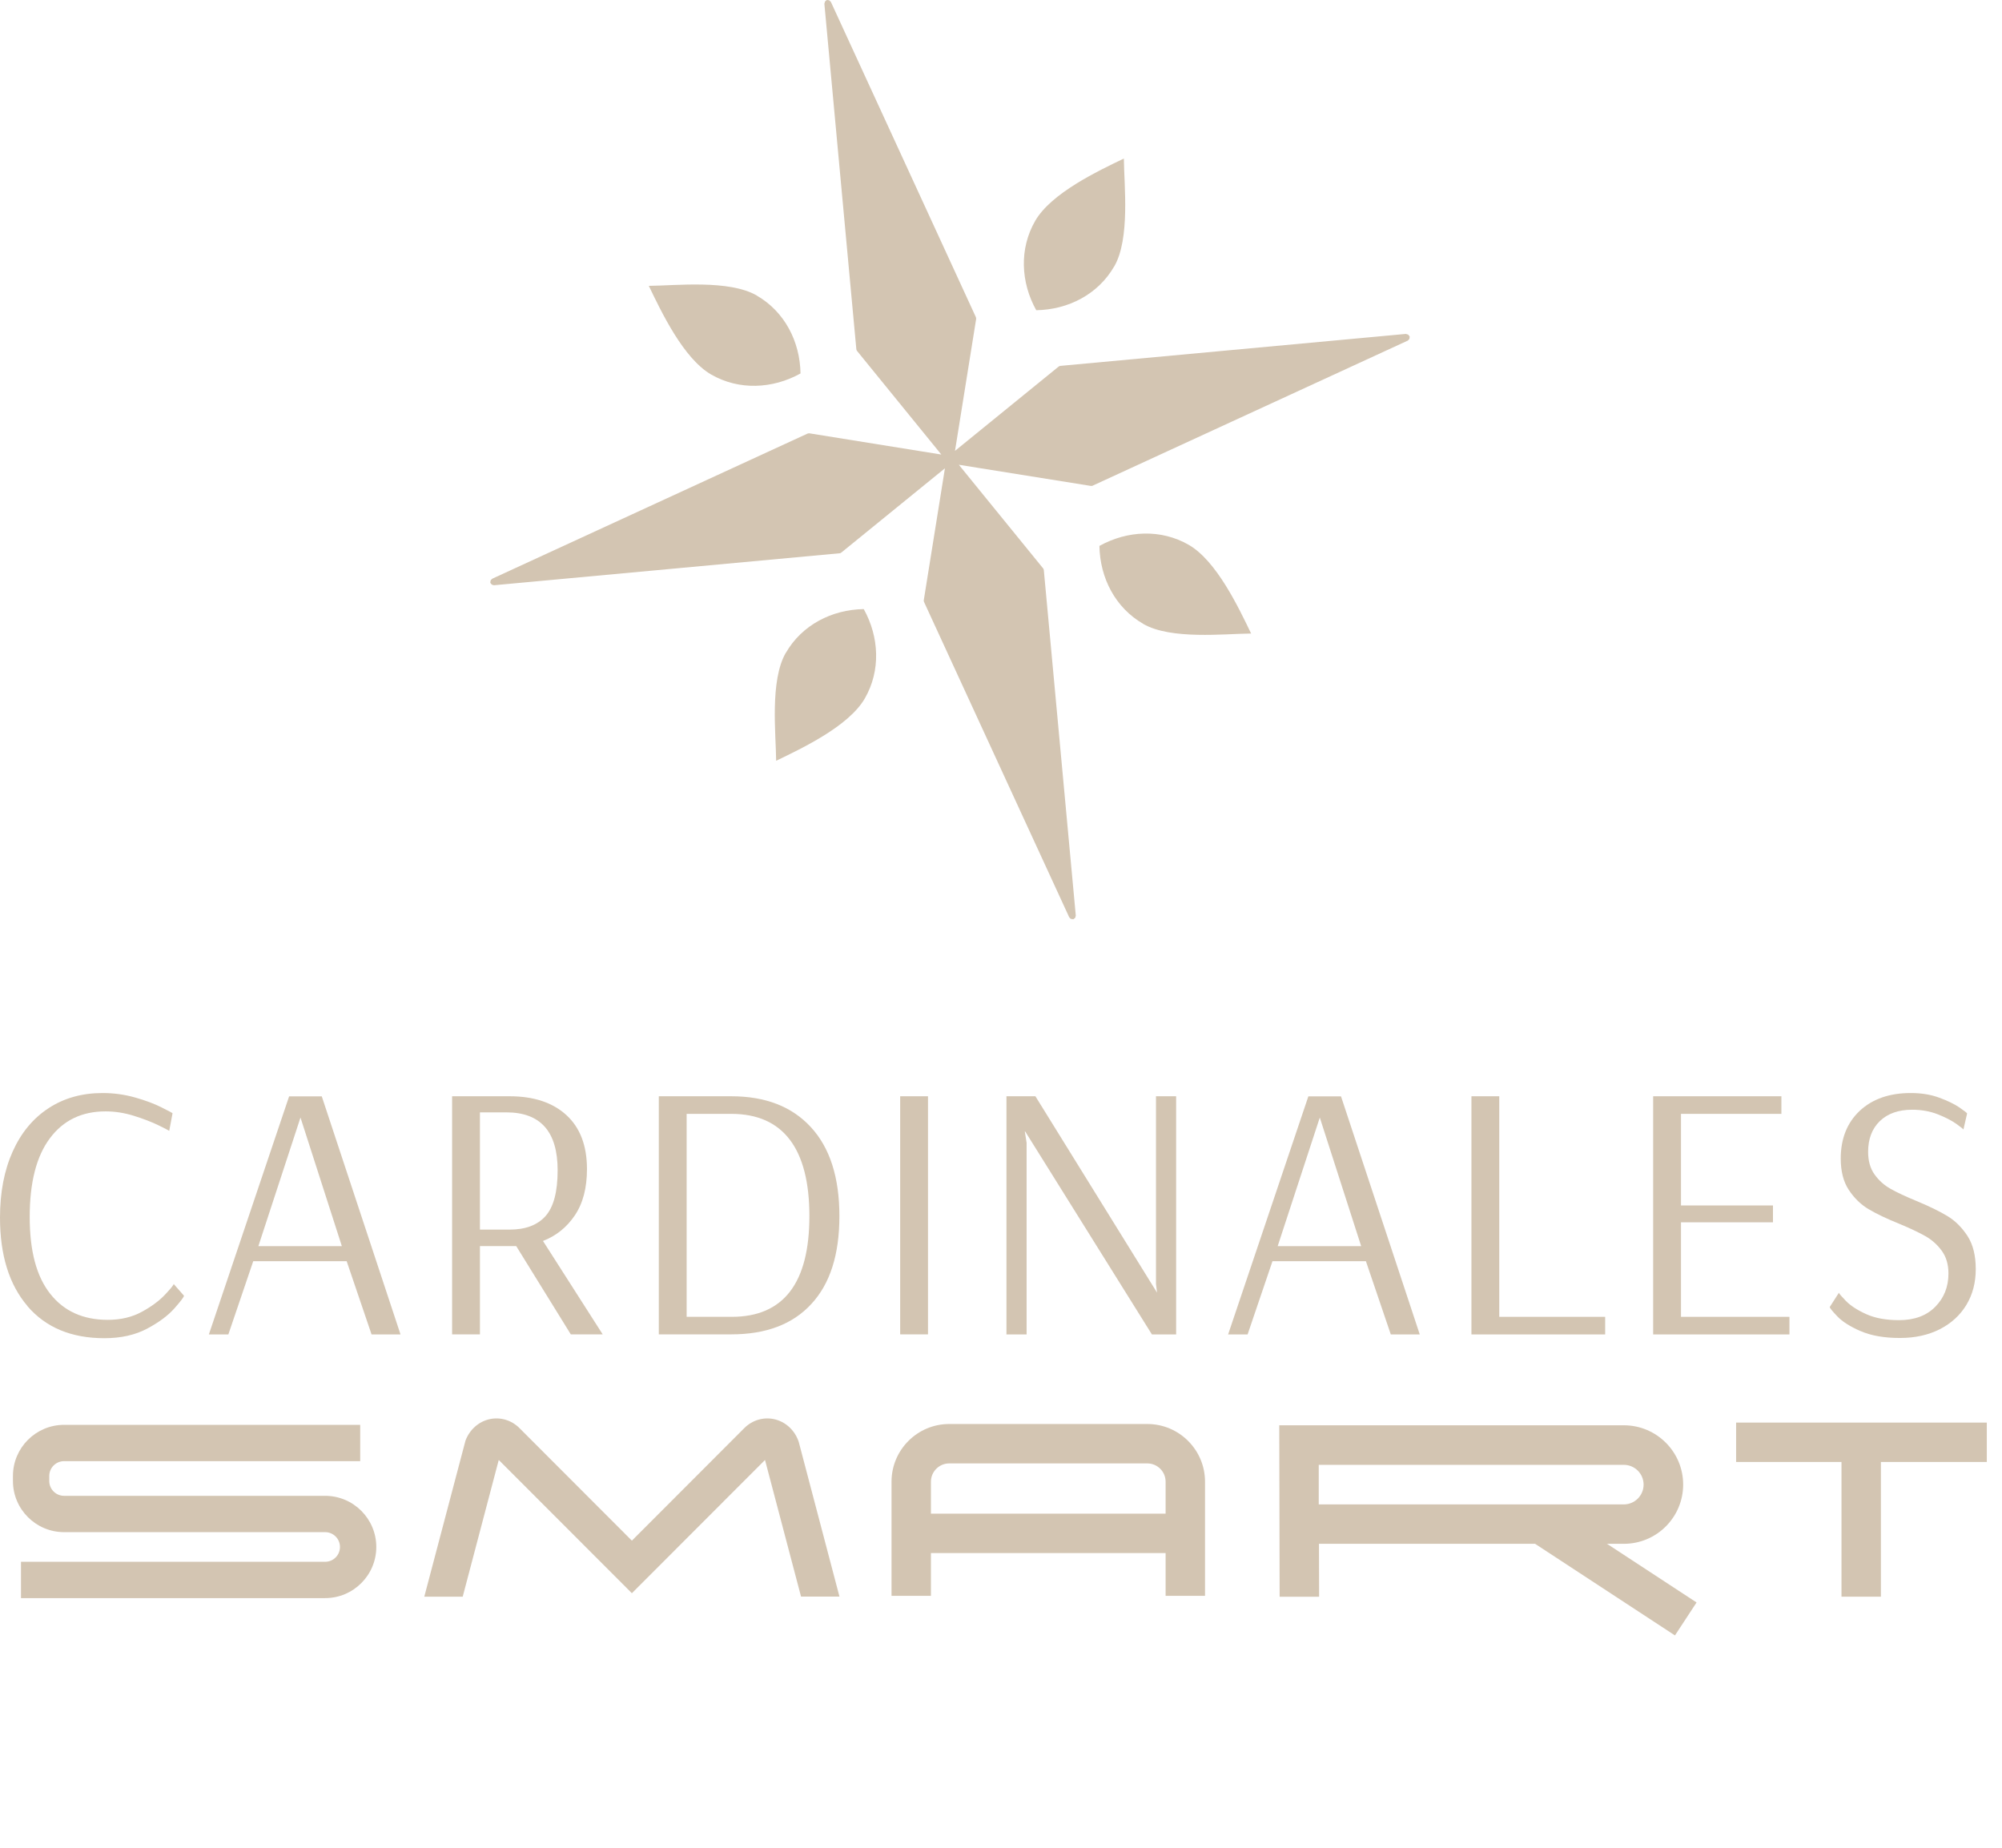 <?xml version="1.0" encoding="UTF-8"?>
<svg id="Capa_2" xmlns="http://www.w3.org/2000/svg" version="1.1" viewBox="0 0 266.17 245.69">
  <!-- Generator: Adobe Illustrator 29.6.1, SVG Export Plug-In . SVG Version: 2.1.1 Build 9)  -->
  <defs>
    <style>
      .st0 {
        fill: #d3c5b2;
      }
    </style>
  </defs>
  <g id="Capa_1-2">
    <path class="st0" d="M3.65,173.66c-2.43-2.84-3.65-6.76-3.65-11.76,0-3.34.56-6.27,1.68-8.77,1.12-2.5,2.71-4.42,4.77-5.77,2.06-1.35,4.46-2.02,7.19-2.02,1.49,0,2.93.2,4.31.59s2.56.83,3.53,1.32c.97.49,1.46.75,1.46.78l-.44,2.34s-.47-.28-1.41-.73c-.94-.46-2.04-.88-3.29-1.27s-2.51-.59-3.77-.59c-3.15,0-5.62,1.19-7.4,3.58-1.79,2.39-2.68,5.87-2.68,10.45s.91,7.93,2.73,10.23c1.82,2.31,4.37,3.46,7.65,3.46,1.72,0,3.23-.36,4.53-1.07,1.3-.71,2.33-1.48,3.09-2.29s1.14-1.28,1.14-1.41l1.37,1.56c0,.16-.42.72-1.27,1.68-.85.96-2.05,1.86-3.63,2.7-1.58.84-3.47,1.27-5.68,1.27-4.39,0-7.79-1.42-10.23-4.26"/>
    <path class="st0" d="M27.77,177.44l10.67-31.66h4.34l10.47,31.66h-3.85l-3.31-9.74h-12.42l-3.31,9.74h-2.59ZM34.34,165.7h11.11l-5.5-17.1-5.6,17.1h-.01Z"/>
    <path class="st0" d="M60.11,145.77h7.65c3.21,0,5.73.84,7.55,2.51s2.73,4.07,2.73,7.18c0,2.5-.54,4.55-1.61,6.14s-2.48,2.73-4.24,3.41l7.94,12.42h-4.24l-7.26-11.74h-4.82v11.74h-3.7v-31.66h0ZM67.76,163.5c2.11,0,3.7-.6,4.77-1.8s1.61-3.23,1.61-6.09c0-5.13-2.27-7.7-6.82-7.7h-3.51v15.59h3.95Z"/>
    <path class="st0" d="M87.58,145.77h9.64c4.55,0,8.08,1.37,10.6,4.12,2.52,2.74,3.78,6.68,3.78,11.81s-1.24,9-3.73,11.69c-2.48,2.7-6.03,4.04-10.64,4.04h-9.64v-31.66h0ZM97.28,175.1c6.88,0,10.33-4.47,10.33-13.4s-3.46-13.59-10.38-13.59h-5.94v26.99h5.99Z"/>
    <rect class="st0" x="119.68" y="145.77" width="3.7" height="31.66"/>
    <polygon class="st0" points="133.81 177.44 133.81 145.77 137.66 145.77 153.83 171.88 153.69 170.71 153.69 145.77 156.37 145.77 156.37 177.44 153.15 177.44 136.3 150.45 136.25 150.45 136.49 151.96 136.49 177.44 133.81 177.44"/>
    <path class="st0" d="M163.28,177.44l10.67-31.66h4.34l10.47,31.66h-3.85l-3.31-9.74h-12.42l-3.31,9.74h-2.59ZM169.86,165.7h11.11l-5.5-17.1-5.6,17.1h0Z"/>
    <polygon class="st0" points="195.63 177.44 195.63 145.77 199.33 145.77 199.33 175.1 213.41 175.1 213.41 177.44 195.63 177.44"/>
    <polygon class="st0" points="219.79 177.44 219.79 145.77 236.84 145.77 236.84 148.11 223.49 148.11 223.49 160.29 235.72 160.29 235.72 162.53 223.49 162.53 223.49 175.1 237.91 175.1 237.91 177.44 219.79 177.44"/>
    <path class="st0" d="M247.36,177c-1.4-.62-2.43-1.27-3.09-1.97-.67-.7-1-1.11-1-1.24l1.22-1.9c0,.1.31.46.93,1.1.62.63,1.52,1.22,2.7,1.75,1.19.54,2.64.8,4.36.8,2.04,0,3.65-.59,4.82-1.78,1.17-1.19,1.75-2.66,1.75-4.41,0-1.2-.29-2.21-.88-3.02-.58-.81-1.31-1.46-2.17-1.95-.86-.49-2.02-1.04-3.48-1.65-1.69-.68-3.05-1.33-4.09-1.95s-1.91-1.47-2.63-2.56-1.07-2.48-1.07-4.16c0-2.66.85-4.78,2.53-6.36,1.69-1.57,3.95-2.36,6.77-2.36,1.4,0,2.66.2,3.77.61,1.12.41,2.02.84,2.71,1.31.68.47,1.02.74,1.02.8l-.49,2.14c0-.06-.33-.32-.97-.78-.65-.45-1.48-.88-2.49-1.27-1.01-.39-2.13-.59-3.36-.59-1.82,0-3.25.51-4.29,1.51-1.04,1.01-1.56,2.37-1.56,4.09,0,1.2.28,2.2.85,3s1.28,1.44,2.14,1.92c.86.49,2.01,1.02,3.43,1.61,1.72.71,3.1,1.39,4.14,2.02s1.92,1.52,2.66,2.65c.73,1.14,1.09,2.6,1.09,4.39s-.41,3.37-1.24,4.75-2.01,2.46-3.53,3.24c-1.53.78-3.3,1.17-5.31,1.17-2.11,0-3.86-.31-5.26-.93"/>
    <path class="st0" d="M43.23,212.5H2.79v-4.83h40.44c1.09,0,1.97-.88,1.97-1.97s-.88-1.97-1.97-1.97H8.52c-3.75,0-6.8-3.05-6.8-6.8v-.67c0-3.75,3.05-6.8,6.8-6.8h39.37v4.83H8.52c-1.09,0-1.97.88-1.97,1.97v.67c0,1.09.88,1.97,1.97,1.97h34.71c3.75,0,6.8,3.05,6.8,6.8s-3.05,6.8-6.8,6.8Z"/>
    <path class="st0" d="M160.21,212.2h-5.24v-15.18c0-1.34-1.09-2.43-2.43-2.43h-26.34c-1.34,0-2.43,1.09-2.43,2.43v15.18h-5.24v-15.18c0-4.23,3.44-7.67,7.67-7.67h26.34c4.23,0,7.67,3.44,7.67,7.67v15.18h0Z"/>
    <path class="st0" d="M170.13,212.33l-.05-22.81h45.82c4.34,0,7.88,3.53,7.88,7.88s-3.53,7.88-7.88,7.88h-40.54l.02,7.04h-5.25ZM175.34,200.04h40.55c1.45,0,2.63-1.18,2.63-2.63s-1.18-2.63-2.63-2.63h-40.56v5.27h0Z"/>
    <rect class="st0" x="230.82" y="189.16" width="33.33" height="5.24"/>
    <rect class="st0" x="244.83" y="192.04" width="5.24" height="20.27"/>
    <rect class="st0" x="121.47" y="201.27" width="35.03" height="5.24"/>
    <rect class="st0" x="212.15" y="197.96" width="5.24" height="22.37" transform="translate(-77.87 274.18) rotate(-56.77)"/>
    <path class="st0" d="M61.52,212.3l4.79-18.17,17.7,17.72,17.7-17.72,4.79,18.17h5.11l-5.4-20.51-.08-.24c-.55-1.47-1.76-2.53-3.23-2.85-1.42-.3-2.89.14-3.94,1.19l-14.95,14.97-14.95-14.97c-1.05-1.05-2.52-1.49-3.94-1.19-1.47.32-2.67,1.38-3.23,2.85l-5.48,20.76h5.11Z"/>
    <path class="st0" d="M187.4,44.75v-.04s-.06-.06-.09-.1c-.03-.05-.06-.09-.11-.12s-.1-.03-.16-.05c-.04,0-.08-.04-.12-.04l-45.93,4.25c-.09,0-.18.05-.25.1l-13.77,11.2,2.81-17.53c0-.09,0-.18-.04-.26L110.47.26l-.09-.09s-.07-.09-.12-.12c-.05-.03-.1-.02-.15-.03-.05,0-.09-.03-.13-.03-.01,0-.02.02-.03.02h-.04c-.05.02-.07.06-.11.09s-.08.05-.11.1-.04.11-.05.17c0,.04-.04.08-.04.12l4.25,45.93c0,.09.04.18.1.25l11.2,13.77-17.53-2.82c-.09,0-.18,0-.27.04l-41.9,19.29s-.05.06-.09.09c-.05.04-.09.07-.12.12-.03.05-.03.1-.03.16,0,.05-.03.08-.03.13,0,.01.02.02.02.03v.04s.06.06.09.1c.03.05.06.09.11.12.05.03.1.03.16.05.04,0,.08.04.12.03l45.93-4.25s.05,0,.08-.01c.06-.02.12-.05.17-.09l13.77-11.2-2.81,17.53c-.02.09,0,.18.04.26l19.29,41.9s.07.07.1.11c.03.03.05.07.1.1.06.03.13.04.2.04.03,0,.06.03.1.02h.04s.02,0,.04-.01c.03-.01.05-.05.08-.07.06-.04.12-.07.15-.13.03-.04.02-.08.03-.13,0-.05.04-.09.04-.14l-4.25-45.93c0-.09-.04-.18-.1-.25l-11.2-13.77,17.53,2.81h.19s.05-.02.07-.03l41.9-19.29s.06-.06.09-.09c.04-.04.09-.07.11-.12.03-.05.03-.1.03-.16,0-.05.03-.08.03-.13,0-.02-.02-.02-.02-.04"/>
    <path class="st0" d="M151.99,82.96c3.7,2.13,10.78,1.31,14.35,1.28-1.67-3.46-4.59-9.65-8.29-11.79-3.7-2.13-8.16-1.92-11.88.14.07,4.26,2.12,8.23,5.82,10.36"/>
    <path class="st0" d="M100.61,39.29c-3.7-2.13-10.78-1.31-14.35-1.28,1.67,3.46,4.59,9.65,8.29,11.79,3.7,2.13,8.16,1.92,11.88-.14-.07-4.26-2.12-8.23-5.82-10.36"/>
    <path class="st0" d="M148.14,35.43c2.13-3.7,1.31-10.78,1.28-14.35-3.46,1.67-9.65,4.59-11.79,8.29-2.13,3.7-1.93,8.16.14,11.88,4.26-.07,8.23-2.12,10.36-5.82"/>
    <path class="st0" d="M104.47,86.81c-2.13,3.7-1.31,10.78-1.28,14.35,3.46-1.67,9.65-4.59,11.79-8.29,2.13-3.7,1.92-8.16-.14-11.88-4.26.07-8.23,2.12-10.36,5.82"/>
  </g>
</svg>